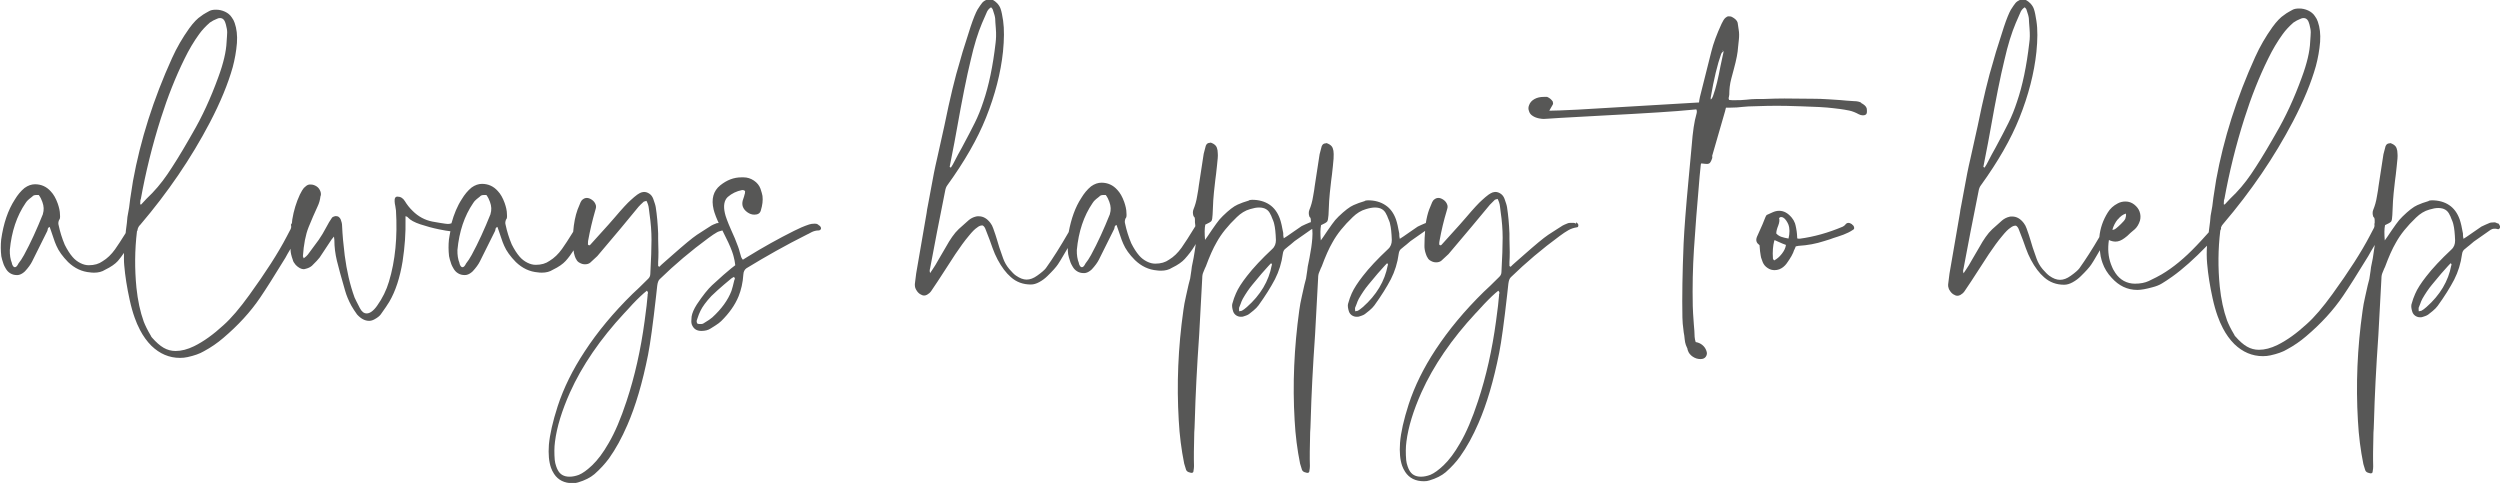 <?xml version="1.0" encoding="UTF-8"?><svg id="a" xmlns="http://www.w3.org/2000/svg" viewBox="0 0 188.33 36.38"><defs><style>.b{fill:#575756;}</style></defs><path class="b" d="M61.62,16.91c-.06-.04-.13-.06-.22-.06h-.04c-.16,0-.3,.02-.41,.06-.39,.13-.76,.29-1.13,.48-1.16,.58-2.33,1.23-3.53,1.97l-.32,.2s-.03-.02-.04-.03c-.01,0-.02-.02-.02-.03l-.07-.12c-.05-.15-.09-.29-.12-.41-.03-.13-.07-.26-.12-.39-.15-.42-.32-.82-.51-1.23-.16-.35-.26-.62-.33-.8-.08-.21-.13-.38-.15-.48-.13-.56-.06-.97,.21-1.23,.31-.27,.67-.44,1.07-.52,.01,0,.05,0,.09,0,.05,0,.1,.02,.15,.09,0,.03,0,.06-.01,.11,0,.05-.01,.09-.03,.13,0,.04-.05,.19-.14,.46-.04,.16-.04,.32,.01,.46,.06,.16,.17,.3,.34,.42,.17,.12,.34,.18,.53,.18,.26,0,.42-.1,.48-.3,.13-.42,.17-.78,.13-1.11-.02-.12-.07-.3-.15-.54-.09-.25-.26-.46-.5-.62-.24-.16-.5-.24-.77-.24h-.17c-.57,0-1.09,.2-1.59,.6-.53,.43-.69,1.04-.5,1.83,.03,.12,.08,.29,.17,.52,.06,.16,.14,.33,.21,.49-.05,0-.1,0-.14,.01-.23,.09-.37,.15-.41,.18l-.44,.28-.65,.42c-.37,.25-.98,.76-1.83,1.51l-.66,.58c-.15,.13-.27,.24-.34,.32l-.09-.06v-.3c.03-.42,.03-1,0-1.75v-.4c-.03-.74-.09-1.39-.18-1.97-.02-.15-.09-.36-.19-.64-.06-.16-.15-.29-.28-.38s-.26-.14-.41-.14c-.04,0-.12,.01-.22,.04-.08,.03-.17,.08-.29,.16-.15,.11-.32,.25-.5,.42-.23,.2-.63,.63-1.19,1.29l-.49,.56-1.31,1.45c-.05,.07-.09,.1-.14,.1l-.05-.02-.04-.04c0-.08,0-.17,.01-.26,.15-.83,.33-1.57,.52-2.23,.05-.17,.08-.28,.08-.32,0-.08,0-.15-.03-.2-.05-.15-.15-.27-.28-.36s-.26-.14-.38-.14c-.1,0-.2,.03-.29,.1-.08,.05-.14,.13-.18,.22l-.23,.56c-.17,.47-.28,1.03-.33,1.67-.35,.57-.64,1.01-.84,1.29-.28,.39-.59,.69-.94,.9-.28,.2-.62,.3-1.04,.3-.2,0-.41-.05-.63-.16-.22-.11-.42-.26-.59-.46-.2-.23-.4-.54-.59-.92-.21-.5-.36-.99-.46-1.47-.04-.12-.03-.25,.03-.4,.07-.05,.09-.19,.07-.4,0-.27-.07-.55-.17-.84-.14-.39-.31-.69-.52-.91-.32-.36-.72-.54-1.19-.54-.26,0-.53,.09-.79,.28-.28,.23-.52,.52-.73,.87-.34,.52-.59,1.13-.78,1.82-.08,.03-.17,.05-.27,.05l-.2-.02c-.21-.03-.54-.08-.97-.16-.56-.11-1.06-.38-1.48-.8-.25-.24-.44-.49-.59-.74-.14-.23-.33-.34-.56-.34-.16,0-.23,.13-.21,.38,0,.11,.03,.22,.05,.33s.04,.22,.05,.33c.12,2-.05,3.79-.53,5.37-.19,.64-.49,1.25-.89,1.81-.14,.2-.29,.36-.44,.46-.12,.08-.23,.12-.35,.12-.2,0-.37-.13-.51-.4-.23-.44-.36-.71-.4-.8-.35-.96-.59-2.02-.74-3.16-.1-.8-.17-1.55-.2-2.25,0-.15-.04-.3-.1-.46-.03-.08-.08-.14-.14-.19s-.14-.07-.21-.07h-.07c-.12,.03-.2,.07-.24,.12l-.22,.34c-.15,.27-.22,.4-.21,.38-.19,.36-.38,.68-.57,.95l-.82,1.11c-.06,.08-.16,.17-.31,.28l-.06-.16c.06-.88,.2-1.62,.43-2.19,.22-.55,.45-1.07,.68-1.57,.11-.23,.18-.47,.21-.74,.05-.11,.05-.23,0-.38-.06-.16-.15-.29-.29-.38s-.28-.14-.44-.14c-.09,0-.15,0-.19,.02-.09,.03-.2,.11-.33,.24-.08,.09-.18,.26-.3,.5-.27,.58-.46,1.2-.57,1.87-.01,.09-.02,.19-.03,.29-.05,.04-.08,.09-.06,.18,.02,.09,0,.18-.03,.25-.04,.08-.06,.12-.07,.13l-.23,.44c-.65,1.25-1.6,2.72-2.83,4.42-.71,.98-1.35,1.74-1.95,2.27-.74,.68-1.47,1.21-2.2,1.57-.49,.24-.96,.36-1.39,.36-.32,0-.62-.08-.9-.24s-.57-.42-.87-.76c-.05-.05-.08-.1-.09-.14-.26-.43-.43-.79-.54-1.07-.27-.75-.45-1.6-.55-2.55-.14-1.43-.13-2.85,.04-4.26l.03-.05s.02-.04,.02-.08c0-.01,0-.02,0-.03,.04-.13,.1-.24,.2-.33,2.07-2.43,3.82-4.99,5.24-7.7,.8-1.53,1.37-2.92,1.72-4.16,.16-.6,.27-1.21,.32-1.83,.04-.58-.02-1.08-.17-1.51-.05-.15-.12-.29-.22-.42-.12-.19-.3-.33-.51-.43-.22-.1-.44-.15-.67-.15-.22,0-.39,.03-.51,.1-.05,.03-.14,.08-.27,.15-.13,.07-.25,.15-.35,.23-.27,.17-.57,.48-.89,.92-.5,.7-.94,1.45-1.3,2.25-1.4,3.08-2.38,6.17-2.94,9.25l-.21,1.35c-.04,.42-.11,.87-.21,1.37l-.04,.44-.08,.62c0,.05,0,.1-.02,.16-.33,.53-.6,.94-.79,1.21-.28,.39-.59,.69-.94,.9-.28,.2-.62,.3-1.04,.3-.2,0-.41-.05-.63-.16-.22-.11-.42-.26-.59-.46-.2-.23-.4-.54-.59-.92-.21-.5-.36-.99-.46-1.47-.04-.12-.03-.25,.03-.4,.07-.05,.09-.19,.07-.4,0-.27-.07-.55-.17-.84-.14-.39-.31-.69-.52-.91-.32-.36-.72-.54-1.19-.54-.26,0-.53,.09-.79,.28-.28,.23-.52,.52-.73,.87-.52,.8-.86,1.81-1.03,3.02-.04,.4-.04,.82,.01,1.25,.02,.13,.08,.33,.17,.6,.03,.08,.08,.19,.16,.32,.09,.16,.2,.28,.35,.37,.15,.09,.31,.13,.48,.13,.07,0,.13,0,.19-.02,.15-.04,.29-.13,.43-.26,.25-.27,.43-.52,.54-.74l1.15-2.31s.02-.06,.03-.13c0-.07,.06-.13,.14-.17l.1,.28c.04,.12,.1,.3,.18,.53,.08,.24,.15,.44,.23,.61,.17,.4,.47,.81,.88,1.23,.49,.47,1.04,.73,1.67,.78,.06,.01,.16,.02,.29,.02,.32,0,.6-.07,.83-.22,.44-.21,.76-.44,.96-.66,.17-.19,.31-.4,.46-.61,0,.31-.01,.62,.02,.93,.07,.83,.21,1.7,.41,2.61,.11,.51,.24,.96,.38,1.35,.11,.31,.24,.62,.4,.92,.24,.46,.52,.85,.86,1.19,.62,.6,1.34,.91,2.15,.91,.2,0,.39-.02,.57-.06,.5-.11,.91-.25,1.23-.44,.54-.29,1.03-.63,1.46-1,1.12-.95,2.05-1.96,2.78-3.04,.45-.66,1.08-1.66,1.9-3,.09-.18,.23-.41,.39-.68,0,.03,0,.05,0,.08,0,.2,.06,.46,.17,.76,.02,.11,.1,.24,.22,.38,.21,.21,.41,.32,.62,.32l.16-.04c.16-.04,.31-.11,.44-.22,.28-.27,.47-.48,.58-.62l.45-.68,.45-.68,.18-.22,.03,.26c0,.54,.07,1.06,.19,1.56,.12,.5,.33,1.26,.62,2.26,.1,.36,.26,.74,.47,1.13,.12,.21,.27,.44,.43,.66,.29,.32,.59,.48,.91,.48,.13,0,.27-.04,.41-.12,.22-.12,.37-.24,.46-.36,.3-.42,.52-.74,.65-.96,.47-.8,.8-1.82,1-3.04,.17-1.11,.24-2.16,.22-3.14v-.26s.06,0,.07,.02c.05,.01,.09,.04,.12,.08,.17,.19,.48,.36,.93,.51s.93,.28,1.42,.38c.38,.08,.65,.12,.84,.14-.04,.21-.08,.41-.11,.63-.04,.4-.04,.82,.01,1.25,.02,.13,.08,.33,.17,.6,.03,.08,.08,.19,.16,.32,.09,.16,.2,.28,.35,.37,.15,.09,.31,.13,.48,.13,.07,0,.13,0,.19-.02,.15-.04,.29-.13,.43-.26,.25-.27,.43-.52,.54-.74l1.15-2.31s.02-.06,.03-.13c0-.07,.06-.13,.14-.17l.1,.28c.04,.12,.1,.3,.18,.53,.08,.24,.15,.44,.23,.61,.17,.4,.47,.81,.88,1.23,.49,.47,1.04,.73,1.67,.78,.06,.01,.16,.02,.29,.02,.32,0,.6-.07,.83-.22,.44-.21,.76-.44,.96-.66,.23-.25,.42-.52,.6-.8,.01,.14,.04,.29,.09,.43,.04,.12,.08,.21,.12,.26,.05,.11,.14,.2,.27,.26,.13,.07,.25,.1,.38,.1,.16,0,.29-.04,.39-.12,.29-.27,.47-.44,.54-.5l1.19-1.41,.59-.7,1.33-1.61c.08-.09,.21-.22,.39-.38l.2-.06c.1,.19,.16,.38,.18,.58,.02,.2,.04,.33,.05,.4,.1,.68,.15,1.33,.15,1.95,0,.62-.03,1.48-.09,2.57,0,.15-.06,.28-.17,.38l-.67,.66-.49,.46c-1.45,1.42-2.65,2.87-3.61,4.34-.91,1.38-1.59,2.76-2.04,4.14-.37,1.15-.59,2.12-.66,2.9-.05,.7,0,1.27,.16,1.73,.05,.15,.13,.3,.23,.46,.31,.47,.78,.7,1.4,.7,.16,0,.3-.02,.41-.06,.51-.15,.92-.36,1.23-.62,.43-.38,.79-.77,1.1-1.19,.5-.7,.96-1.54,1.38-2.51,.62-1.42,1.14-3.18,1.56-5.29,.17-.87,.37-2.33,.6-4.38l.09-.82c.03-.24,.09-.41,.19-.5,1.13-1.1,2.35-2.13,3.67-3.1,.25-.19,.47-.33,.66-.44,.11-.06,.26-.09,.39-.13,.35,.68,.59,1.2,.72,1.56,.07,.19,.11,.33,.13,.42,.05,.17,.09,.39,.12,.64l-.31,.24c-.3,.24-.78,.66-1.44,1.27-.3,.28-.69,.76-1.15,1.45-.22,.35-.35,.65-.39,.91-.03,.27-.03,.46,.01,.58,.12,.33,.36,.5,.72,.5,.29,0,.52-.06,.7-.18,.08-.05,.21-.13,.38-.24,.17-.11,.31-.21,.42-.32,.6-.59,1.04-1.21,1.31-1.87,.19-.47,.32-1.02,.36-1.65,.01-.2,.09-.36,.23-.46,1.44-.88,2.96-1.74,4.58-2.55,.04-.01,.14-.07,.31-.16,.17-.09,.36-.14,.56-.14l.08-.02c.08-.05,.11-.12,.08-.2-.03-.08-.09-.14-.17-.18Zm-51.02-1.87c.37-2.05,.87-4.09,1.52-6.13,.51-1.61,1.1-3.1,1.78-4.48,.34-.7,.71-1.32,1.11-1.87,.21-.29,.48-.58,.8-.86,.17-.12,.35-.21,.53-.28,.07-.04,.15-.06,.24-.06,.14,0,.26,.07,.34,.22,.08,.17,.13,.38,.17,.6,.03,.16,.03,.34,.01,.54-.02,.2-.03,.35-.03,.44-.03,.72-.24,1.62-.63,2.67-.57,1.57-1.22,2.98-1.96,4.24l-.24,.42c-.63,1.1-1.18,1.98-1.63,2.64-.45,.66-.97,1.28-1.57,1.84l-.41,.44-.07-.02,.02-.36Zm-7.36,1.07c-.46,1.15-.93,2.18-1.43,3.1-.14,.25-.28,.47-.42,.64-.09,.19-.18,.28-.27,.28s-.16-.09-.22-.26v-.04c-.12-.29-.17-.63-.16-1,.13-1.38,.52-2.56,1.19-3.54,.05-.09,.14-.19,.26-.29,.12-.1,.2-.16,.24-.19,.06-.08,.16-.12,.3-.12,.03,0,.06,0,.08,0,.03,0,.06,0,.11,0,.12,.16,.21,.34,.27,.52,.12,.32,.13,.62,.04,.91Zm33.72,0c-.46,1.15-.93,2.18-1.43,3.1-.14,.25-.28,.47-.42,.64-.09,.19-.18,.28-.27,.28s-.16-.09-.22-.26v-.04c-.12-.29-.17-.63-.16-1,.13-1.38,.52-2.56,1.19-3.54,.05-.09,.14-.19,.26-.29,.12-.1,.2-.16,.24-.19,.06-.08,.16-.12,.3-.12,.03,0,.06,0,.08,0,.03,0,.06,0,.11,0,.12,.16,.21,.34,.27,.52,.12,.32,.13,.62,.04,.91Zm11.83,6.11c-.03,.43-.11,1.09-.23,1.97-.29,2.15-.74,4.16-1.36,6.03-.43,1.31-.88,2.37-1.36,3.18-.4,.7-.81,1.25-1.23,1.65-.38,.36-.71,.6-1,.72-.24,.09-.48,.14-.71,.14-.42,0-.71-.17-.88-.5-.04-.07-.08-.16-.12-.28-.06-.16-.09-.32-.11-.48-.04-.48-.04-.95,.02-1.39,.14-1.1,.52-2.33,1.13-3.7,.91-2.02,2.28-4.02,4.09-5.97-.01,.01,.09-.09,.3-.32,.44-.5,.84-.89,1.18-1.19l.22-.18c.07,.07,.09,.13,.08,.19-.01,.06-.02,.1-.03,.13Zm6.54-1.17c-.09,.4-.17,.69-.23,.87-.26,.68-.74,1.35-1.44,1.99-.1,.09-.32,.25-.68,.46-.05,.03-.11,.04-.18,.04-.09,0-.17,0-.25-.02l-.05-.08c-.02-.07-.03-.13,0-.2,.02-.07,.03-.11,.04-.12,.07-.21,.14-.41,.23-.58,.15-.31,.42-.68,.82-1.11,.29-.28,.61-.57,.95-.86l.55-.46s.09-.07,.2-.12c.07,.08,.09,.15,.05,.2Z"/><path class="b" d="M118.72,16.85c-.05-.04-.11-.06-.16-.06h-.21c-.1,0-.17,0-.22,.02-.23,.09-.36,.15-.41,.18l-.44,.28-.65,.42c-.37,.25-.98,.76-1.83,1.51l-.66,.58c-.15,.13-.27,.24-.34,.32l-.09-.06v-.3c.03-.42,.03-1,0-1.75v-.4c-.03-.74-.09-1.39-.18-1.97-.02-.15-.09-.36-.19-.64-.06-.16-.15-.29-.28-.38-.13-.09-.26-.14-.41-.14-.04,0-.12,.01-.22,.04-.08,.03-.17,.08-.29,.16-.15,.11-.32,.25-.5,.42-.23,.2-.63,.63-1.19,1.29l-.49,.56-1.31,1.45c-.05,.07-.09,.1-.14,.1l-.05-.02-.04-.04c0-.08,0-.17,.02-.26,.15-.83,.33-1.57,.53-2.23,.05-.17,.08-.28,.08-.32,0-.08,0-.15-.03-.2-.05-.15-.15-.27-.28-.36-.13-.09-.26-.14-.38-.14-.1,0-.2,.03-.29,.1-.08,.05-.14,.13-.18,.22l-.23,.56c-.11,.3-.19,.64-.25,1.02,0,0-.02,0-.03,0-.09,.04-.18,.08-.28,.12-.1,.04-.2,.09-.3,.14l-.61,.42-.49,.34-.25,.16c-.03-.13-.05-.27-.04-.4-.08-.46-.16-.81-.25-1.07-.17-.47-.43-.83-.8-1.07-.36-.24-.8-.36-1.3-.36-.13,0-.22,.02-.26,.06-.31,.09-.59,.19-.83,.3-.3,.13-.67,.42-1.13,.86-.17,.16-.34,.36-.5,.59-.16,.23-.27,.39-.33,.47l-.31,.46-.2,.28c-.04-.48-.04-.87,.02-1.15,.25-.11,.4-.2,.46-.27,.05-.07,.08-.24,.1-.49l.03-.64c0-.23,.03-.57,.07-1.03,.08-.78,.14-1.23,.16-1.37l.07-.64c.05-.45,.07-.76,.06-.92,0-.19-.03-.32-.06-.4l-.02-.06c-.05-.13-.17-.24-.35-.32-.07-.04-.13-.05-.18-.02-.1,0-.18,.04-.24,.12-.04,.05-.07,.13-.09,.24l-.12,.46-.37,2.41c-.01,.12-.05,.38-.12,.76-.06,.39-.16,.73-.28,1.02-.06,.15-.06,.32,0,.5,0,.01,.03,.05,.08,.1,.02,.05,.03,.12,.03,.19,0,.05,0,.09,0,.14-.04,0-.09,.02-.11,.03-.09,.04-.18,.08-.28,.12-.1,.04-.2,.09-.3,.14l-.61,.42-.49,.34-.25,.16c-.03-.13-.05-.27-.04-.4-.08-.46-.16-.81-.25-1.07-.17-.47-.43-.83-.79-1.07s-.8-.36-1.3-.36c-.13,0-.22,.02-.26,.06-.31,.09-.59,.19-.83,.3-.3,.13-.67,.42-1.12,.86-.17,.16-.34,.36-.5,.59s-.27,.39-.33,.47l-.31,.46-.2,.28c-.04-.48-.04-.87,.02-1.15,.25-.11,.4-.2,.46-.27,.05-.07,.08-.24,.09-.49l.03-.64c0-.23,.03-.57,.07-1.03,.08-.78,.14-1.23,.16-1.37l.07-.64c.05-.45,.08-.76,.06-.92,0-.19-.03-.32-.06-.4l-.02-.06c-.05-.13-.17-.24-.35-.32-.07-.04-.13-.05-.18-.02-.1,0-.18,.04-.24,.12-.04,.05-.07,.13-.09,.24l-.12,.46-.37,2.41c-.01,.12-.05,.38-.12,.76-.06,.39-.16,.73-.28,1.02-.06,.15-.06,.32,0,.5,0,.01,.03,.05,.08,.1,.02,.05,.03,.12,.03,.19,0,.07,0,.14,0,.19,.02,.1,.02,.2,.03,.29-.45,.74-.8,1.28-1.04,1.62-.28,.39-.59,.69-.94,.9-.28,.2-.62,.3-1.04,.3-.2,0-.41-.05-.63-.16-.22-.11-.42-.26-.59-.46-.2-.23-.4-.54-.59-.92-.21-.5-.36-.99-.46-1.47-.04-.12-.03-.25,.03-.4,.07-.05,.09-.19,.07-.4,0-.27-.07-.55-.17-.84-.14-.39-.31-.69-.52-.91-.32-.36-.72-.54-1.19-.54-.26,0-.53,.09-.79,.28-.28,.23-.52,.52-.73,.87-.46,.7-.76,1.56-.95,2.57-.61,1.06-1.18,1.97-1.72,2.72-.1,.13-.31,.32-.65,.56-.28,.2-.54,.3-.8,.3-.25,0-.51-.1-.8-.3-.14-.09-.3-.26-.51-.5-.21-.25-.36-.52-.46-.8-.23-.64-.39-1.12-.47-1.43-.05-.19-.15-.47-.28-.84-.05-.15-.12-.28-.21-.4-.25-.33-.54-.5-.88-.5-.09,0-.16,0-.21,.02-.21,.05-.4,.15-.55,.28l-.74,.66c-.17,.16-.34,.36-.5,.59s-.31,.47-.44,.71l-.28,.48-.28,.48c-.19,.35-.35,.6-.46,.76l-.2,.3c-.03-.09-.04-.17-.03-.23s.02-.1,.03-.13l.52-2.74,.61-3.08c.03-.19,.09-.34,.17-.44,1.3-1.8,2.27-3.49,2.91-5.09,.68-1.7,1.11-3.36,1.28-4.97,.09-.91,.1-1.69,.01-2.33-.06-.4-.12-.7-.19-.9-.05-.15-.14-.29-.26-.42-.21-.21-.41-.32-.59-.32-.04,0-.1,.01-.18,.04-.15,.07-.27,.15-.35,.24-.09,.11-.21,.28-.36,.52-.13,.23-.31,.66-.52,1.29l-.6,1.89c-.04,.16-.08,.3-.12,.42-.04,.12-.07,.23-.09,.32-.35,1.13-.74,2.74-1.17,4.85l-.54,2.43c-.17,.71-.32,1.49-.47,2.33-.08,.43-.15,.8-.21,1.13-.07,.32-.1,.54-.11,.64l-.79,4.58c-.02,.11-.05,.38-.1,.8,0,.09,0,.19,.04,.3,.03,.07,.05,.12,.08,.16,.07,.12,.16,.22,.27,.29,.11,.07,.21,.11,.31,.11,.07,0,.15-.02,.22-.06,.12-.07,.22-.15,.3-.26l.51-.76,1.33-2.05c.35-.52,.68-.98,1.01-1.37,.25-.31,.46-.52,.62-.62,.13-.11,.26-.16,.38-.16h.04c.09,.05,.17,.15,.22,.3l.31,.8c.03,.08,.1,.28,.21,.59s.24,.61,.39,.89c.3,.56,.63,1,.99,1.31,.42,.38,.93,.56,1.51,.56,.2,0,.41-.06,.63-.18,.24-.13,.45-.29,.62-.46,.39-.38,.65-.67,.79-.88,.26-.39,.49-.82,.74-1.23,0,.15,.01,.31,.03,.47,.02,.13,.08,.33,.17,.6,.03,.08,.08,.19,.16,.32,.09,.16,.2,.28,.35,.37,.15,.09,.31,.13,.48,.13,.07,0,.14,0,.19-.02,.15-.04,.29-.13,.43-.26,.25-.27,.43-.52,.54-.74l1.15-2.31s.02-.06,.03-.13c0-.07,.06-.13,.14-.17l.1,.28c.04,.12,.1,.3,.18,.53,.08,.24,.15,.44,.23,.61,.17,.4,.46,.81,.88,1.23,.49,.47,1.04,.73,1.67,.78,.06,.01,.16,.02,.29,.02,.32,0,.6-.07,.83-.22,.44-.21,.76-.44,.96-.66,.28-.31,.53-.63,.74-.98,.03-.04,.06-.1,.09-.15-.04,.31-.09,.65-.16,1.04-.02,.11-.05,.24-.08,.4-.04,.16-.07,.35-.09,.56-.05,.35-.08,.55-.09,.6l-.12,.46c-.04,.17-.1,.46-.19,.85-.09,.4-.16,.75-.2,1.08-.4,2.82-.51,5.58-.35,8.29,.06,1.14,.2,2.22,.41,3.26,.02,.09,.07,.25,.14,.46,.04,.12,.15,.19,.32,.22,.02,.01,.05,.02,.09,.02,.1,0,.15-.05,.15-.14,.03-.16,.04-.29,.04-.38-.02-.58-.01-1.43,.02-2.55,.01-.12,.03-.41,.04-.87,.05-1.88,.16-4.03,.33-6.47l.23-4.26c0-.19,.03-.33,.08-.44,.11-.27,.17-.42,.19-.44,.28-.76,.55-1.37,.82-1.83,.34-.62,.85-1.25,1.52-1.89,.3-.29,.63-.5,1-.6,.26-.08,.48-.12,.67-.12,.44,0,.72,.18,.87,.54,.03,.04,.06,.11,.09,.2,.02,.05,.05,.13,.1,.24,.04,.11,.07,.19,.08,.26,.07,.27,.11,.67,.13,1.21,0,.27-.08,.5-.28,.68-.79,.74-1.43,1.42-1.9,2.03-.39,.5-.67,.93-.83,1.31-.1,.21-.19,.48-.28,.8-.03,.15,0,.34,.07,.56,.04,.12,.12,.22,.22,.29,.11,.07,.22,.11,.35,.11,.09,0,.15,0,.19-.02,.05-.01,.12-.04,.21-.07s.16-.07,.22-.11c.07-.05,.18-.14,.34-.27,.16-.13,.28-.26,.38-.39,.52-.72,.93-1.38,1.24-1.97,.3-.59,.5-1.23,.59-1.91,.02-.19,.1-.33,.24-.42,.07-.05,.13-.1,.18-.15,.06-.05,.1-.08,.14-.11,.2-.17,.31-.27,.33-.28l1.27-.89s.04,0,.06-.02c.02,.24,.02,.48,0,.71-.03,.41-.1,.9-.21,1.46-.02,.11-.05,.24-.08,.4-.04,.16-.07,.35-.09,.56-.05,.35-.08,.55-.09,.6l-.12,.46c-.04,.17-.1,.46-.19,.85-.09,.4-.16,.75-.2,1.08-.39,2.82-.51,5.58-.35,8.29,.06,1.14,.2,2.22,.41,3.26,.02,.09,.07,.25,.14,.46,.04,.12,.15,.19,.32,.22,.02,.01,.05,.02,.09,.02,.1,0,.15-.05,.15-.14,.03-.16,.04-.29,.04-.38-.02-.58-.01-1.43,.02-2.55,.01-.12,.03-.41,.04-.87,.05-1.88,.16-4.03,.33-6.47l.23-4.26c0-.19,.03-.33,.08-.44,.11-.27,.17-.42,.19-.44,.28-.76,.55-1.37,.82-1.83,.34-.62,.85-1.25,1.52-1.89,.3-.29,.63-.5,1-.6,.26-.08,.49-.12,.67-.12,.44,0,.72,.18,.87,.54,.03,.04,.06,.11,.09,.2,.02,.05,.05,.13,.1,.24,.05,.11,.07,.19,.08,.26,.07,.27,.11,.67,.13,1.21,0,.27-.08,.5-.28,.68-.79,.74-1.43,1.42-1.9,2.03-.39,.5-.67,.93-.84,1.31-.1,.21-.19,.48-.28,.8-.03,.15,0,.34,.07,.56,.04,.12,.12,.22,.22,.29,.11,.07,.22,.11,.36,.11,.09,0,.15,0,.19-.02,.05-.01,.12-.04,.21-.07s.16-.07,.22-.11c.07-.05,.18-.14,.34-.27,.16-.13,.28-.26,.38-.39,.52-.72,.93-1.38,1.24-1.97,.3-.59,.5-1.23,.59-1.91,.02-.19,.1-.33,.24-.42,.07-.05,.13-.1,.18-.15,.06-.05,.1-.08,.14-.11,.2-.17,.31-.27,.33-.28l1.1-.77c-.03,.34-.05,.7-.05,1.09-.01,.21,.03,.44,.11,.66,.04,.12,.08,.21,.12,.26,.05,.11,.14,.2,.27,.26,.12,.07,.25,.1,.38,.1,.16,0,.29-.04,.39-.12,.3-.27,.47-.44,.54-.5l1.19-1.41,.59-.7,1.34-1.61c.08-.09,.21-.22,.38-.38l.2-.06c.1,.19,.16,.38,.18,.58,.02,.2,.04,.33,.05,.4,.1,.68,.15,1.33,.15,1.95,0,.62-.03,1.48-.09,2.57,0,.15-.06,.28-.17,.38l-.67,.66-.49,.46c-1.45,1.42-2.65,2.87-3.62,4.34-.91,1.38-1.59,2.76-2.04,4.14-.37,1.15-.59,2.12-.65,2.9-.05,.7,0,1.27,.16,1.73,.05,.15,.13,.3,.23,.46,.31,.47,.78,.7,1.41,.7,.16,0,.3-.02,.41-.06,.51-.15,.92-.36,1.23-.62,.43-.38,.79-.77,1.09-1.19,.5-.7,.96-1.54,1.38-2.51,.62-1.42,1.14-3.18,1.56-5.29,.17-.87,.37-2.33,.6-4.38l.09-.82c.03-.24,.09-.41,.19-.5,1.13-1.1,2.35-2.13,3.67-3.1,.25-.19,.47-.33,.66-.44,.19-.11,.4-.18,.65-.22,.04,0,.08-.02,.09-.07,.02-.05,.02-.09,0-.13v-.04c-.05-.05-.09-.1-.14-.14Zm-46.82-6.13l.19-1.04c.39-2.19,.73-3.91,1.04-5.17,.25-1.11,.54-2.04,.85-2.77l.38-.87c.08-.15,.18-.25,.3-.32,.02,.03,.05,.06,.08,.09,.03,.03,.04,.06,.05,.09,.11,.31,.17,.54,.18,.68,0,.12,.02,.38,.05,.76,.03,.39,.02,.74-.02,1.06-.2,1.74-.51,3.23-.93,4.45-.18,.55-.39,1.08-.64,1.58-.25,.5-.57,1.12-.97,1.86-.16,.28-.39,.7-.68,1.27l-.15,.24-.09-.06,.36-1.85Zm11.72,5.39c-.46,1.15-.93,2.18-1.43,3.1-.14,.25-.28,.47-.42,.64-.09,.19-.18,.28-.27,.28s-.16-.09-.22-.26v-.04c-.12-.29-.17-.63-.16-1,.13-1.38,.52-2.56,1.19-3.54,.05-.09,.14-.19,.26-.29,.12-.1,.2-.16,.24-.19,.06-.08,.16-.12,.3-.12,.03,0,.06,0,.08,0,.03,0,.06,0,.11,0,.12,.16,.21,.34,.27,.52,.12,.32,.13,.62,.04,.91Zm12.18,3.88c-.22,1.19-.85,2.24-1.87,3.14-.15,.13-.28,.23-.38,.28l-.2,.04s0-.08-.01-.13c0-.05,0-.09,0-.13,.04-.08,.08-.18,.12-.3,.04-.12,.09-.25,.16-.38,.23-.4,.47-.76,.73-1.07,.52-.64,.93-1.11,1.21-1.41l.19-.2c.06,.04,.08,.09,.06,.16Zm8.74,0c-.22,1.19-.85,2.24-1.87,3.14-.16,.13-.28,.23-.38,.28l-.2,.04s0-.08-.01-.13c-.01-.05,0-.09,0-.13,.04-.08,.08-.18,.12-.3,.04-.12,.09-.25,.16-.38,.23-.4,.47-.76,.73-1.07,.52-.64,.93-1.11,1.21-1.41l.19-.2c.06,.04,.08,.09,.06,.16Zm8.39,2.23c-.03,.43-.11,1.09-.23,1.97-.29,2.15-.74,4.16-1.36,6.03-.43,1.31-.88,2.37-1.36,3.18-.4,.7-.81,1.25-1.23,1.65-.38,.36-.71,.6-1,.72-.24,.09-.48,.14-.71,.14-.42,0-.71-.17-.88-.5-.04-.07-.08-.16-.12-.28-.06-.16-.09-.32-.11-.48-.04-.48-.04-.95,.02-1.39,.14-1.1,.52-2.33,1.13-3.7,.91-2.02,2.28-4.02,4.09-5.97,0,.01,.09-.09,.3-.32,.45-.5,.84-.89,1.18-1.19l.22-.18c.07,.07,.09,.13,.08,.19-.01,.06-.02,.1-.03,.13Z"/><path class="b" d="M140.22,7.74c-.14-.08-.33-.12-.54-.12-.44-.03-.79-.05-1.03-.08-.18-.01-.48-.03-.91-.06-.43-.03-.81-.04-1.14-.04l-2.18-.02c-.38,0-.92,.01-1.64,.04-.13,0-.3,0-.51,0-.21,0-.45,.02-.71,.05-.22,.03-.57,.04-1.03,.04l-.27-.02c-.04-.07-.05-.14-.02-.22,.02-.08,.03-.14,.03-.18,0-.39,.04-.79,.15-1.2,.11-.41,.17-.66,.2-.75,.19-.7,.29-1.23,.31-1.61,.01-.09,.03-.28,.06-.56,.03-.28,.03-.54-.01-.76l-.08-.54c-.04-.16-.19-.31-.44-.44-.05-.03-.14-.04-.25-.04-.07,0-.15,.04-.24,.12-.09,.08-.18,.23-.28,.44-.36,.78-.62,1.48-.77,2.09l-.86,3.42c-.03,.15-.06,.29-.07,.42l-.36,.02-8.79,.52-1.35,.06-.78,.02,.24-.42c.05-.07,.06-.14,.03-.22v-.04c-.1-.16-.24-.28-.43-.36h-.26c-.26,0-.49,.05-.69,.16-.2,.11-.34,.26-.41,.46-.06,.15-.07,.29-.01,.44l.02,.06c.04,.12,.13,.23,.26,.31,.13,.09,.29,.15,.48,.19,.15,.03,.27,.04,.36,.04l.34-.02,.93-.06,3.26-.18c3.27-.17,5.45-.31,6.52-.42l.44-.04c.05,.09,.05,.22,0,.38-.15,.51-.27,1.29-.35,2.35l-.24,2.59c-.2,2.12-.32,3.71-.37,4.79-.09,2.17-.12,4.03-.09,5.57,0,.24,.03,.62,.1,1.13,.03,.12,.05,.29,.07,.5,.01,.16,.05,.31,.09,.44l.12,.28s0,.08,.04,.16c.06,.17,.18,.32,.36,.44,.18,.12,.37,.18,.58,.18,.19,0,.33-.06,.41-.19,.09-.13,.1-.28,.03-.45-.06-.17-.17-.32-.31-.43s-.3-.18-.49-.21c-.04-.12-.07-.25-.08-.4,0-.27-.03-.58-.06-.94-.05-.62-.07-1.07-.08-1.37-.03-1.46,0-2.89,.09-4.29,.09-1.4,.23-3.24,.43-5.52l.08-.8c0-.07,.02-.11,.04-.14,.24,.03,.38,.04,.43,.04,.1,0,.18-.03,.23-.09s.11-.17,.16-.33c.02-.07,.02-.13,0-.18l.97-3.36,.07-.28h.33c.33,0,.65-.02,.96-.06,.31-.03,.54-.04,.7-.04,.83-.03,1.44-.04,1.83-.04,.42,0,1.04,.01,1.86,.04,1.04,.03,1.84,.07,2.4,.14,.11,.01,.27,.03,.5,.06s.46,.07,.71,.12c.24,.05,.48,.15,.72,.28,.09,.05,.2,.08,.31,.08,.19,0,.29-.08,.3-.24,0-.13,0-.23-.02-.3-.05-.15-.2-.28-.43-.4Zm-10.38-3.84l-.23,1.07c-.17,.91-.34,1.64-.54,2.19-.06,.19-.13,.3-.2,.34,0-.01,.01-.04,0-.07,0-.03,0-.06,0-.07,.24-1.42,.51-2.52,.79-3.3,.04-.09,.08-.14,.12-.14l.04-.02-.04-.04s-.02,0-.01-.01c0,0,0-.02,0-.03v-.02l.06,.06s.01,.01,0,.04Z"/><path class="b" d="M139.51,16.89c-.1-.07-.19-.1-.28-.1-.07,0-.13,.03-.17,.08-.07,.09-.15,.16-.23,.2-1.11,.47-2.19,.77-3.24,.91-.09,0-.16,0-.2-.02,0-.09-.01-.21-.02-.33-.01-.13-.03-.27-.06-.43s-.06-.29-.09-.38c-.06-.16-.14-.3-.24-.42-.29-.35-.6-.52-.95-.52-.17,0-.34,.04-.51,.12-.17,.08-.3,.14-.4,.18-.04,.01-.08,.07-.12,.16-.17,.43-.3,.75-.4,.95l-.25,.56c-.05,.13-.06,.26-.02,.36,.03,.09,.11,.18,.22,.26,.02,.33,.05,.6,.09,.8,0,.07,.04,.18,.1,.34l.05,.14c.08,.19,.2,.33,.37,.44,.16,.11,.34,.16,.52,.16,.12,0,.23-.02,.35-.06,.23-.09,.41-.24,.56-.44,.31-.43,.5-.77,.57-1.03,0,.03,.04-.06,.12-.26l.2-.04c.68-.04,1.33-.16,1.94-.36l.45-.14c.1-.04,.3-.11,.59-.2,.29-.09,.55-.19,.77-.3,.09-.04,.21-.11,.38-.22,.07-.04,.09-.11,.05-.22-.02-.07-.08-.13-.15-.18Zm-5.29,2.24c-.17,.22-.36,.38-.57,.49-.05-.05-.08-.1-.09-.14-.04-.52,0-.97,.1-1.35l.03-.04c.1,.04,.22,.09,.36,.16s.3,.13,.49,.2c-.03,.23-.14,.45-.31,.67Zm.51-1.16c-.22-.04-.4-.08-.54-.13-.14-.05-.27-.13-.38-.25,0-.16,.05-.36,.15-.6,.09-.24,.11-.43,.06-.56,.04-.05,.09-.08,.17-.08,.03,0,.08,.01,.14,.04,.09,.05,.17,.13,.24,.24,.07,.11,.12,.2,.15,.28,.11,.29,.11,.65,.01,1.07Z"/><path class="b" d="M188.15,16.85c-.08-.07-.17-.1-.25-.1-.19,0-.32,.02-.39,.06-.09,.04-.18,.08-.28,.12-.1,.04-.2,.09-.3,.14l-.61,.42-.49,.34-.25,.16c-.03-.13-.05-.27-.04-.4-.08-.46-.16-.81-.25-1.07-.17-.47-.43-.83-.79-1.07s-.8-.36-1.3-.36c-.13,0-.22,.02-.26,.06-.31,.09-.59,.19-.83,.3-.3,.13-.67,.42-1.12,.86-.17,.16-.34,.36-.5,.59s-.27,.39-.33,.47l-.31,.46-.2,.28c-.04-.48-.04-.87,.02-1.15,.25-.11,.4-.2,.46-.27,.05-.07,.08-.24,.09-.49l.03-.64c0-.23,.03-.57,.07-1.03,.08-.78,.14-1.23,.16-1.37l.07-.64c.05-.45,.08-.76,.06-.92,0-.19-.03-.32-.06-.4l-.02-.06c-.05-.13-.17-.24-.35-.32-.07-.04-.13-.05-.18-.02-.1,0-.18,.04-.24,.12-.04,.05-.07,.13-.09,.24l-.12,.46-.37,2.41c-.01,.12-.05,.38-.12,.76-.06,.39-.16,.73-.28,1.02-.06,.15-.06,.32,0,.5,0,.01,.03,.05,.08,.1,.02,.05,.03,.12,.03,.19,0,.07,0,.14,0,.19h0s-.03,.07-.02,.12c.02,.09,0,.18-.03,.25-.04,.08-.06,.12-.07,.13l-.23,.44c-.65,1.25-1.6,2.72-2.83,4.42-.71,.98-1.35,1.74-1.95,2.27-.74,.68-1.47,1.21-2.2,1.57-.49,.24-.96,.36-1.39,.36-.32,0-.62-.08-.9-.24s-.57-.42-.87-.76c-.05-.05-.08-.1-.09-.14-.26-.43-.43-.79-.54-1.07-.27-.75-.45-1.6-.55-2.55-.14-1.42-.13-2.82,.04-4.22,.05-.08,.07-.16,.05-.23,.04-.11,.1-.21,.19-.3,2.07-2.43,3.82-4.99,5.24-7.7,.8-1.53,1.37-2.92,1.72-4.16,.16-.6,.27-1.21,.32-1.83,.04-.58-.02-1.08-.17-1.51-.05-.15-.12-.29-.22-.42-.12-.19-.3-.33-.51-.43-.22-.1-.44-.15-.67-.15-.22,0-.39,.03-.51,.1-.05,.03-.14,.08-.27,.15-.13,.07-.25,.15-.35,.23-.27,.17-.57,.48-.89,.92-.5,.7-.94,1.45-1.3,2.25-1.4,3.08-2.38,6.17-2.94,9.25l-.21,1.35c-.04,.42-.11,.87-.21,1.37l-.04,.44-.08,.62c-.01,.06-.01,.12-.02,.18-.39,.44-.71,.78-.92,1-.9,.95-1.78,1.67-2.63,2.17-.2,.12-.53,.29-.97,.5-.28,.13-.63,.2-1.04,.2-.3,0-.58-.07-.84-.21-.25-.14-.46-.34-.63-.59-.1-.16-.16-.25-.17-.28-.05-.09-.1-.23-.17-.4-.2-.55-.25-1.15-.15-1.81,.17,.08,.34,.12,.5,.12,.22,0,.44-.09,.67-.26,.12-.08,.27-.21,.46-.4l.33-.28c.16-.15,.29-.36,.38-.64,.06-.23,.05-.46-.03-.68-.07-.2-.21-.38-.4-.53-.19-.15-.41-.23-.66-.23-.22,0-.41,.05-.58,.14-.33,.17-.58,.4-.75,.68-.37,.59-.58,1.21-.64,1.86-.53,.91-1.04,1.7-1.51,2.36-.1,.13-.31,.32-.65,.56-.28,.2-.54,.3-.8,.3s-.52-.1-.8-.3c-.13-.09-.3-.26-.51-.5-.21-.25-.36-.52-.46-.8-.23-.64-.39-1.12-.47-1.43-.05-.19-.15-.47-.28-.84-.05-.15-.12-.28-.21-.4-.25-.33-.54-.5-.88-.5-.09,0-.16,0-.21,.02-.21,.05-.4,.15-.55,.28l-.74,.66c-.17,.16-.34,.36-.5,.59s-.31,.47-.44,.71l-.28,.48-.28,.48c-.19,.35-.35,.6-.46,.76l-.2,.3c-.03-.09-.04-.17-.03-.23s.02-.1,.03-.13l.52-2.74,.61-3.08c.03-.19,.09-.34,.17-.44,1.3-1.8,2.27-3.49,2.91-5.09,.68-1.7,1.11-3.36,1.28-4.97,.09-.91,.1-1.69,0-2.33-.06-.4-.12-.7-.19-.9-.05-.15-.14-.29-.26-.42-.21-.21-.41-.32-.59-.32-.04,0-.1,.01-.18,.04-.15,.07-.27,.15-.35,.24-.09,.11-.21,.28-.36,.52-.13,.23-.31,.66-.52,1.29l-.6,1.89c-.04,.16-.08,.3-.12,.42-.04,.12-.07,.23-.09,.32-.35,1.13-.74,2.74-1.17,4.85l-.54,2.43c-.17,.71-.32,1.49-.47,2.33-.08,.43-.15,.8-.21,1.13-.07,.32-.1,.54-.11,.64l-.79,4.58c-.02,.11-.05,.38-.1,.8-.01,.09,0,.19,.04,.3,.02,.07,.05,.12,.08,.16,.07,.12,.16,.22,.27,.29,.11,.07,.21,.11,.31,.11,.07,0,.14-.02,.22-.06,.12-.07,.22-.15,.3-.26l.51-.76,1.33-2.05c.35-.52,.68-.98,1.01-1.37,.25-.31,.46-.52,.62-.62,.14-.11,.26-.16,.38-.16h.04c.09,.05,.17,.15,.22,.3l.31,.8c.03,.08,.1,.28,.21,.59s.24,.61,.39,.89c.3,.56,.63,1,.99,1.31,.43,.38,.93,.56,1.51,.56,.2,0,.41-.06,.63-.18,.24-.13,.45-.29,.62-.46,.39-.38,.65-.67,.79-.88,.23-.34,.43-.72,.65-1.08,.02,.15,.03,.3,.06,.46,.05,.21,.09,.38,.14,.5,.14,.4,.37,.78,.69,1.12,.54,.6,1.18,.91,1.93,.91,.29,0,.67-.07,1.14-.2,.27-.07,.51-.16,.72-.29,.22-.13,.47-.3,.77-.51,.79-.56,1.67-1.35,2.62-2.33-.03,.45-.03,.9,.01,1.34,.07,.83,.21,1.7,.41,2.61,.11,.51,.24,.96,.38,1.35,.11,.31,.24,.62,.4,.92,.24,.46,.52,.85,.86,1.19,.62,.6,1.34,.91,2.15,.91,.2,0,.39-.02,.57-.06,.5-.11,.91-.25,1.23-.44,.54-.29,1.03-.63,1.46-1,1.12-.95,2.05-1.96,2.78-3.04,.45-.66,1.08-1.66,1.9-3,.11-.21,.29-.51,.49-.84-.04,.31-.09,.63-.15,1.01-.02,.11-.05,.24-.08,.4-.04,.16-.07,.35-.09,.56-.05,.35-.08,.55-.09,.6l-.12,.46c-.04,.17-.1,.46-.19,.85-.09,.4-.16,.75-.2,1.08-.4,2.82-.51,5.58-.35,8.29,.06,1.14,.2,2.22,.41,3.26,.02,.09,.07,.25,.14,.46,.04,.12,.15,.19,.32,.22,.02,.01,.05,.02,.09,.02,.1,0,.15-.05,.15-.14,.03-.16,.04-.29,.04-.38-.02-.58-.01-1.43,.02-2.55,.01-.12,.03-.41,.04-.87,.05-1.88,.16-4.03,.33-6.47l.23-4.26c0-.19,.03-.33,.08-.44,.11-.27,.17-.42,.19-.44,.28-.76,.55-1.37,.82-1.83,.34-.62,.85-1.25,1.52-1.89,.3-.29,.63-.5,1-.6,.26-.08,.48-.12,.67-.12,.44,0,.72,.18,.87,.54,.03,.04,.06,.11,.09,.2,.02,.05,.05,.13,.1,.24,.04,.11,.07,.19,.08,.26,.07,.27,.11,.67,.13,1.21,0,.27-.08,.5-.28,.68-.79,.74-1.43,1.42-1.9,2.03-.39,.5-.67,.93-.83,1.31-.1,.21-.19,.48-.28,.8-.03,.15,0,.34,.07,.56,.04,.12,.12,.22,.22,.29,.11,.07,.22,.11,.35,.11,.09,0,.15,0,.19-.02,.05-.01,.12-.04,.21-.07s.16-.07,.22-.11c.07-.05,.18-.14,.34-.27,.16-.13,.28-.26,.38-.39,.52-.72,.93-1.38,1.24-1.97,.3-.59,.5-1.23,.59-1.91,.02-.19,.1-.33,.24-.42,.07-.05,.13-.1,.18-.15,.06-.05,.1-.08,.14-.11,.2-.17,.31-.27,.33-.28l1.27-.89c.08-.05,.17-.08,.28-.08,.09,0,.15,0,.2,.02l.09,.02c.05-.01,.09-.04,.12-.09,.03-.05,.03-.1,.01-.15-.03-.09-.09-.17-.17-.24Zm-20.59-1.81c.37-2.05,.87-4.09,1.52-6.13,.51-1.61,1.1-3.1,1.78-4.48,.34-.7,.71-1.32,1.11-1.87,.21-.29,.48-.58,.8-.86,.17-.12,.35-.21,.53-.28,.07-.04,.15-.06,.24-.06,.14,0,.26,.07,.34,.22,.08,.17,.13,.38,.17,.6,.03,.16,.03,.34,.01,.54-.02,.2-.03,.35-.03,.44-.03,.72-.24,1.62-.63,2.67-.57,1.57-1.22,2.98-1.96,4.24l-.24,.42c-.63,1.1-1.18,1.98-1.63,2.64-.45,.66-.97,1.28-1.57,1.84l-.41,.44-.07-.02,.02-.36Zm-8.02,1.49c.19-.23,.39-.38,.61-.44,.02,.13,0,.26-.04,.37-.04,.11-.16,.25-.33,.41-.15,.15-.28,.26-.38,.34-.1,.08-.19,.11-.27,.1,.08-.29,.22-.56,.4-.78Zm-9.77-5.81l.19-1.04c.39-2.19,.73-3.91,1.04-5.17,.25-1.11,.54-2.04,.85-2.77l.38-.87c.08-.15,.18-.25,.3-.32,.02,.03,.05,.06,.08,.09,.03,.03,.04,.06,.05,.09,.11,.31,.17,.54,.18,.68,0,.12,.02,.38,.05,.76,.03,.39,.03,.74-.02,1.06-.2,1.74-.51,3.23-.93,4.45-.18,.55-.39,1.08-.64,1.58-.25,.5-.57,1.12-.97,1.86-.16,.28-.39,.7-.68,1.27l-.15,.24-.09-.06,.36-1.85Zm34.89,9.27c-.22,1.19-.85,2.24-1.87,3.14-.15,.13-.28,.23-.38,.28l-.2,.04s0-.08-.01-.13c0-.05,0-.09,0-.13,.04-.08,.08-.18,.12-.3,.04-.12,.09-.25,.16-.38,.23-.4,.47-.76,.73-1.07,.52-.64,.93-1.11,1.21-1.41l.19-.2c.06,.04,.08,.09,.06,.16Z"/></svg>